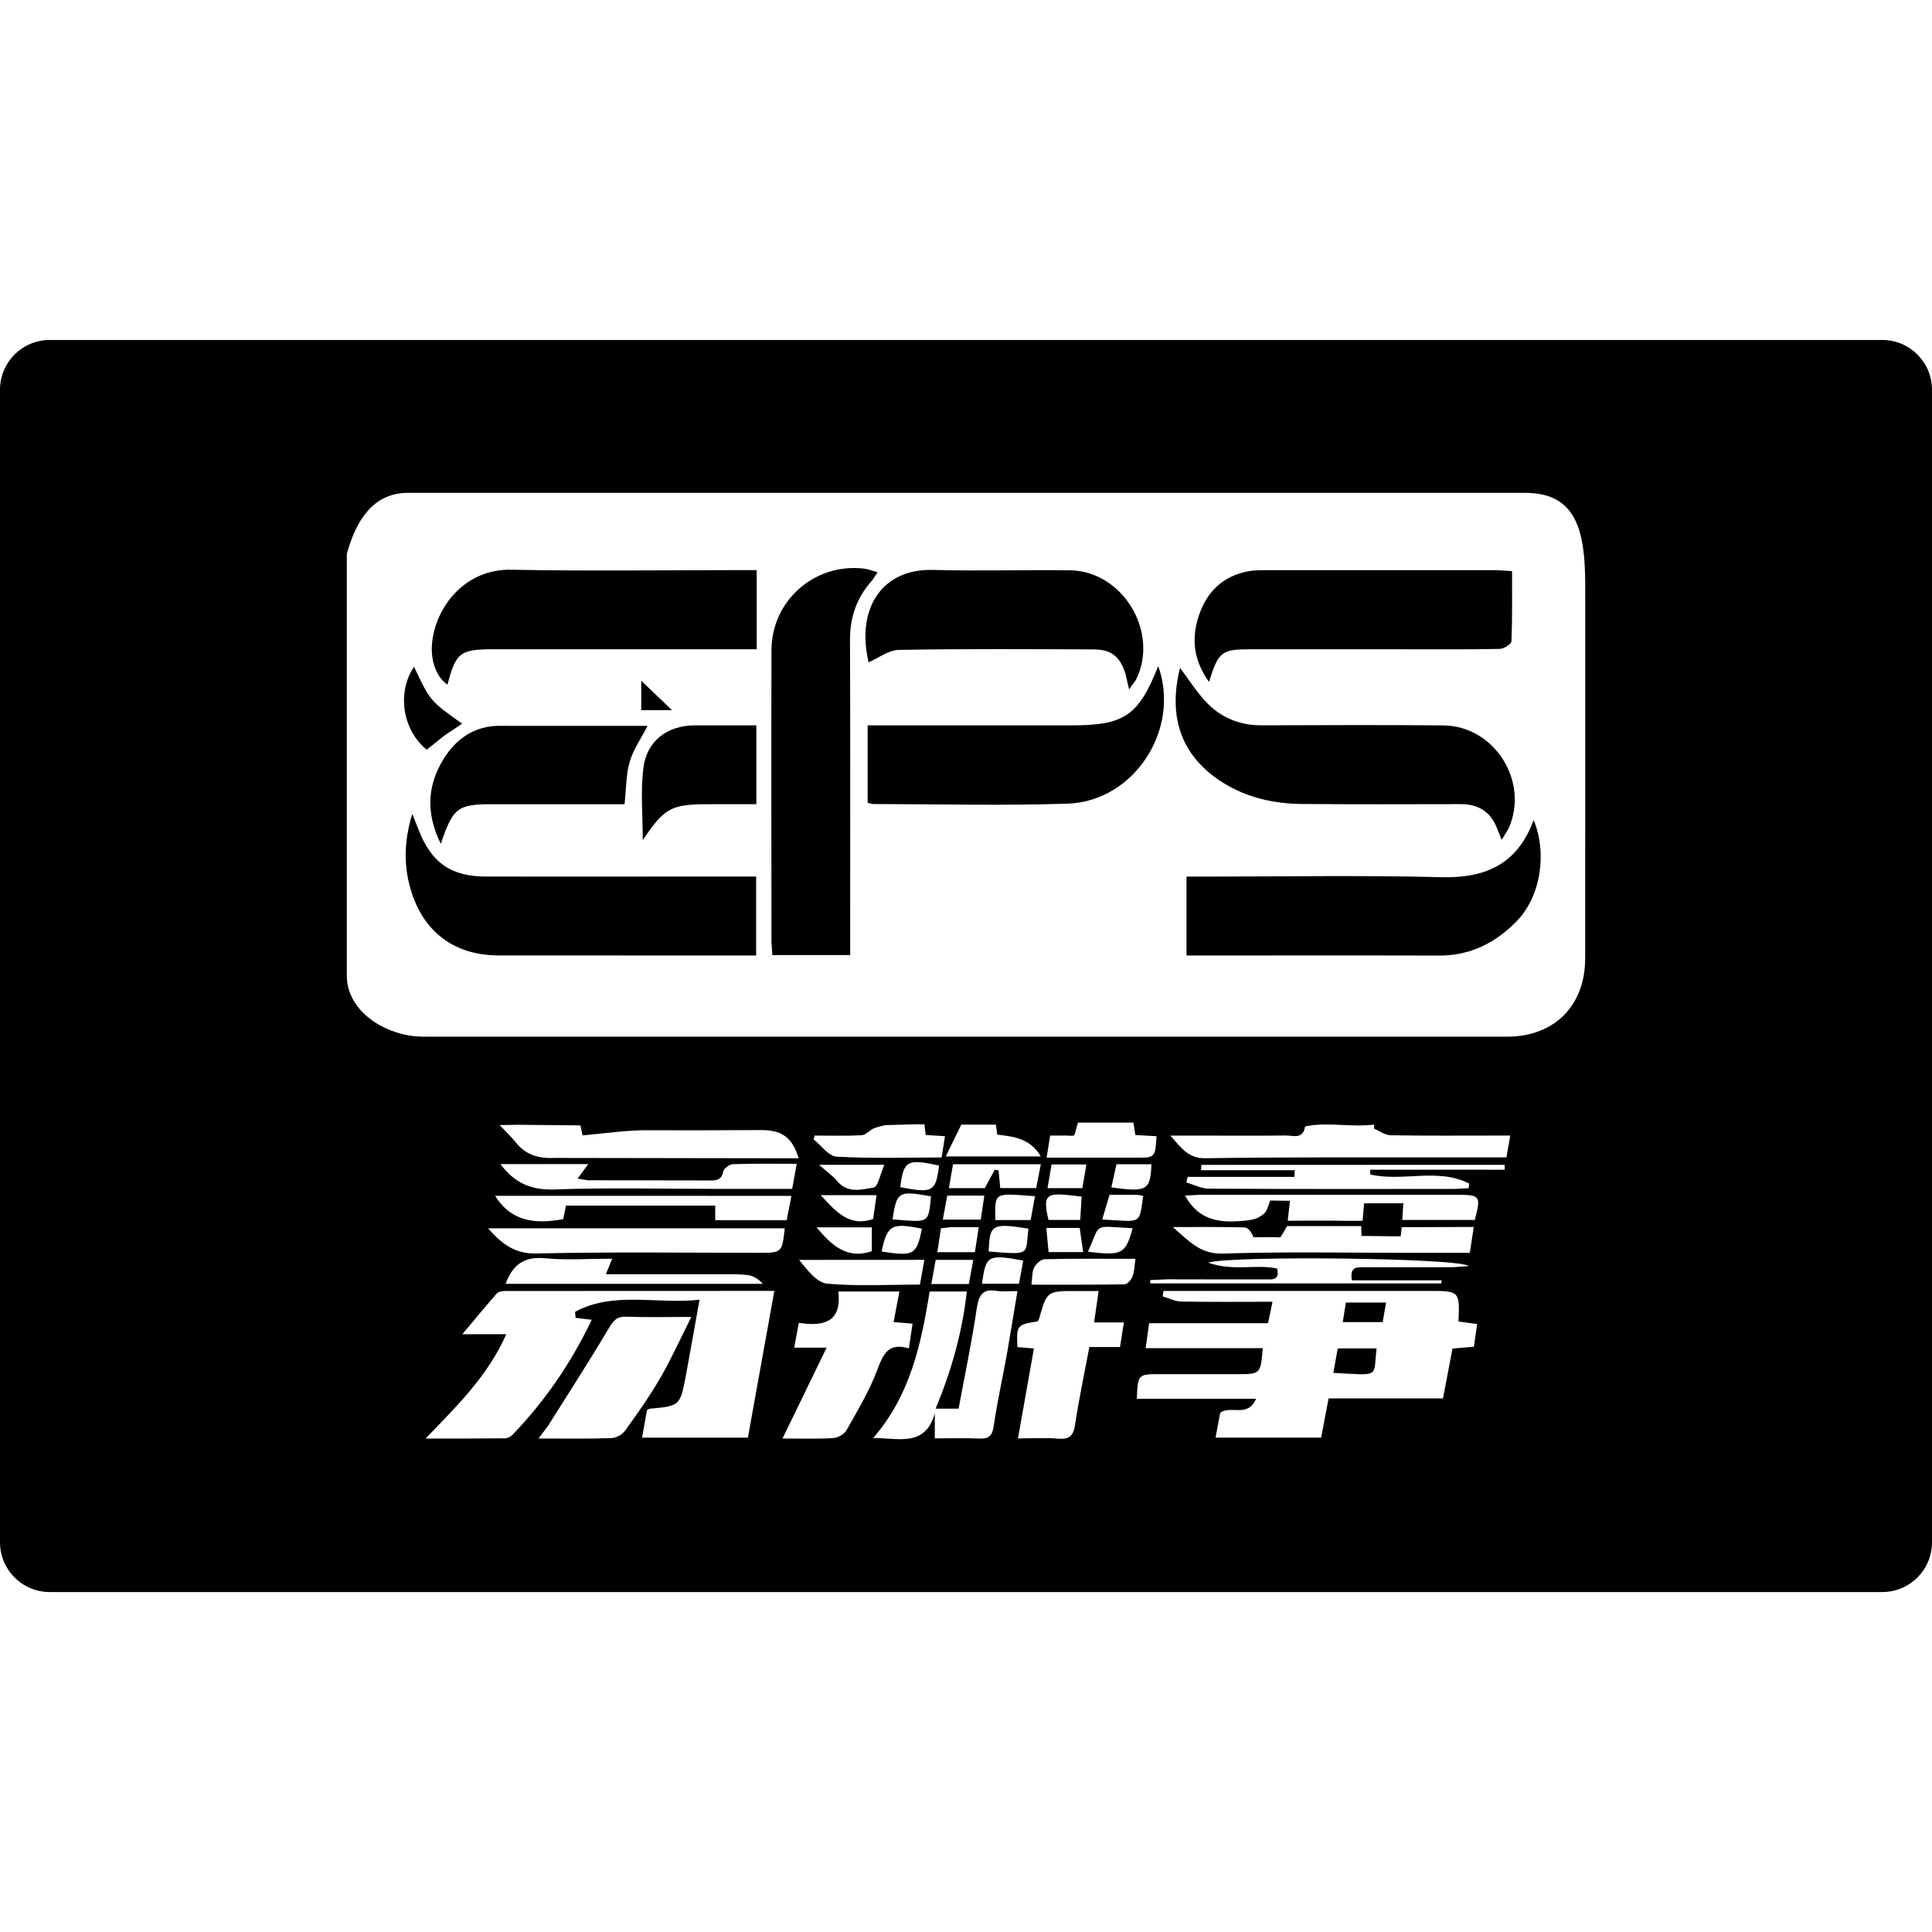 <svg xmlns="http://www.w3.org/2000/svg" viewBox="0 0 56.48 56.48" enable-background="new 0 0 56.48 56.48"><path d="M33.86 19.473c-.578 1.456-.994 1.733-2.539 1.732h-5.957v2.266l.151.034c1.9.002 3.8.052 5.698-.011 1.935-.064 3.31-2.166 2.647-4.021zM42.19 21.206c-1.771-.015-3.54-.007-5.31-.002-.629.002-1.173-.218-1.601-.661-.288-.3-.513-.662-.782-1.018-.364 1.458.05 2.593 1.24 3.346.714.452 1.513.626 2.344.633 1.543.012 3.086.007 4.627.004.531 0 .886.238 1.067.737l.126.306.205-.339c.606-1.369-.418-2.993-1.916-3.006zM31.276 16.672c-1.332-.017-2.665.025-3.997-.011-1.531-.042-2.25 1.173-1.886 2.701.285-.123.581-.357.881-.363 1.897-.034 3.797-.022 5.696-.014.521.002.772.208.929.706l.11.464.201-.283c.689-1.39-.386-3.182-1.934-3.2zM25.655 16.731c-.158-.045-.274-.096-.397-.109-1.443-.167-2.7.932-2.705 2.387-.007 2.849-.002 5.699 0 8.547l.026.365h2.275v-.588c0-2.875.007-5.749-.005-8.624-.002-.675.202-1.251.65-1.744l.156-.234zM44.835 23.971c-.466 1.278-1.388 1.707-2.696 1.673-2.323-.061-4.648-.017-6.974-.017h-.479v2.306h.455c2.312 0 4.621-.005 6.932.002.906.003 1.641-.366 2.261-1 .704-.719.905-1.987.501-2.964zM55.026 9.939h-53.572c-.804 0-1.454.651-1.454 1.454v33.694c0 .803.65 1.455 1.454 1.455h53.572c.804 0 1.454-.651 1.454-1.454v-33.695c0-.803-.65-1.454-1.454-1.454zm-37.156 32.103c-.679.024-1.356.011-2.127.011l.278-.369c.6-.952 1.21-1.899 1.784-2.866.133-.222.236-.337.506-.326.579.023 1.158.007 1.899.007-.33.658-.588 1.233-.902 1.775-.311.537-.671 1.047-1.035 1.551-.082.115-.264.214-.403.217zm3.994-.014h-3.093l.142-.805.073-.039c.895-.084.897-.084 1.068-.987.131-.706.254-1.413.396-2.202-1.245.144-2.502-.259-3.639.355l.015.176.473.056c-.603 1.264-1.368 2.376-2.316 3.362-.054.055-.144.104-.217.104-.744.008-1.489.006-2.325.006.925-.959 1.817-1.828 2.36-3.049h-1.285c.373-.446.683-.821 1.002-1.186.047-.053.152-.078.229-.078 2.588-.003 5.175-.003 7.89-.003l-.773 4.29zm-.943-4.776c.31 0 .619-.01.927.021.163.017.321.112.453.258h-7.521c.205-.549.536-.807 1.148-.747.626.06 1.267.013 1.968.013l-.185.455h3.21zm1.255-.628c-2.164 0-4.326-.029-6.488.02-.64.015-1.014-.276-1.42-.735h8.674c-.082.716-.082.716-.766.715zm-4.997-2.12l3.565.006c.2.002.349-.01.399-.263.018-.089.183-.211.285-.214.602-.02 1.205-.01 1.864-.01l-.134.732h-2.361c-1.523 0-3.05-.039-4.574.017-.671.025-1.165-.167-1.593-.741h2.568l-.313.424.294.049zm-.943-.653c-.466.025-.858-.076-1.158-.455-.14-.174-.303-.324-.473-.506l.541-.008 1.824.018.06.293.896-.092c.29-.03.574-.053.859-.059 1.219.002 2.325.002 3.485-.005.289.002.513.052.686.181.172.127.298.332.393.644l-7.113-.011zm6.9 1.11l-.138.711h-2.089v-.427h-4.363l-.081.397c-.786.139-1.502.097-1.991-.683 2.87-.001 5.74-.001 8.662.002zm1.209 7.081c-.491.028-.985.011-1.469.011l1.29-2.656h-.948l.135-.725c.692.105 1.266.004 1.153-.916h1.786l-.168.893.554.047-.109.723c-.605-.181-.749.172-.924.631-.231.616-.576 1.191-.902 1.767-.066.115-.258.219-.398.225zm4.559-5.456c.025-.794.098-.836 1.162-.668-.097.769.093.769-1.162.668zm1.009.265l-.123.678h-1.084c.118-.836.17-.865 1.207-.678zm-.817-1.184c-.008-.837-.043-.785 1.162-.697l-.129.697h-1.033zm.145-.935l-.049-.517-.109-.022-.295.542h-1.049l.122-.699h2.567l-.137.697-1.05-.001zm-1.592-.925l.453-.93h1.012l.04.293c.477.057.959.103 1.274.637h-2.779zm.043 1.146h1.084l-.104.701h-1.11l.13-.701zm-3.7-.013h1.633l-.1.696c-.699.241-1.073-.206-1.533-.696zm1.495.94v.698c-.704.24-1.157-.145-1.616-.698h1.616zm.052-1.162c-.347.057-.756.179-1.061-.187-.13-.157-.305-.276-.534-.479h1.909c-.118.266-.186.645-.314.666zm1.411 1.201c-.15.766-.235.814-1.177.668.165-.777.291-.846 1.177-.668zm-.857-.271c.122-.816.172-.846 1.124-.674-.082.812-.045.754-1.124.674zm.226-.942c.095-.778.2-.836 1.134-.632-.095.767-.189.816-1.134.632zm1.035 2.125h1.099l-.13.707h-1.097l.128-.707zm.048-.224l.106-.7.283-.031.822-.001-.113.732h-1.098zm.125-2.769c-1.032 0-2.052.032-3.069-.024-.234-.013-.448-.328-.673-.505l.033-.112c.456 0 .911.014 1.367-.009.116-.006.228-.131.343-.194.125-.05.248-.082.366-.103l.91-.024.22.001.038.312.564.035-.099.623zm-.504 2.992l-.13.724c-.912 0-1.817.054-2.71-.028-.305-.027-.577-.393-.822-.694l3.662-.002zm2.025 4.87c-.043.303-.171.367-.443.354-.42-.019-.84-.004-1.277-.004v-.73c-.284.994-1.062.717-1.801.718 1.087-1.251 1.403-2.75 1.651-4.282h1.085c-.13 1.198-.451 2.314-.91 3.424h.671c.182-.982.388-1.963.534-2.951.06-.39.185-.556.583-.491.176.028.363.005.604.005l-.3 1.793c-.13.722-.291 1.442-.397 2.164zm3.694-2.32h-.896c-.145.772-.303 1.512-.416 2.26-.046.315-.149.444-.482.418-.377-.031-.757-.008-1.189-.008l.467-2.629-.483-.041c-.03-.635-.01-.662.588-.748l.043-.069c.231-.824.231-.824 1.117-.821h.626l-.132.917h.872l-.115.721zm.365-2.062c-.038.095-.148.226-.228.228-.905.016-1.804.01-2.725.01.025-.194.012-.363.074-.493.056-.111.2-.249.309-.251.871-.022 1.743-.012 2.658-.012-.033.215-.033.379-.088.518zm4.23-.233c-.618-.137-1.288.09-2.021-.174.698-.211 7.392-.137 7.618.102l-.473.033h-2.596c-.208 0-.413-.01-.343.383h2.625l-.013.09h-8.506l-.005-.098.517-.022c.947 0 1.895.006 2.84.002.184-.001.442.049.357-.316zm-3.048-1.213c.779 0 1.441-.009 2.099.011.1.002.197.135.256.285l.594-.001c.07-.001.179.023.207-.013l.184-.312h2.164l.008.289 1.146.012.033-.268 2.103-.006-.114.756h-1.74c-1.825 0-3.651-.038-5.475.022-.658.02-.976-.345-1.465-.775zm-2.066-.221l.213-.722.826.002.158.028c-.125.856-.029.754-1.197.692zm.888.255c-.204.756-.314.811-1.306.686.388-.855.112-.748 1.306-.686zm-.622-1.193l.15-.677h1.021c-.029.761-.125.82-1.171.677zm.705-.87h-2.597l.104-.647h.466c.082-.001.216.024.245-.017l.1-.36h1.623l.056.362.62.035c-.04.63-.04.628-.617.627zm-1.553.891h-1.017l.118-.692h1.018l-.119.692zm.023 1.869h-1.009l-.068-.706h.977l.1.706zm-.043-1.622l-.042.682h-.927c-.2-.83-.021-.801.969-.682zm11.467 4.389l-.625.053-.279 1.457h-3.344l-.218 1.147h-3.086l.134-.724c.307-.236.807.158 1.049-.412h-3.485c.032-.719.032-.719.671-.719h2.255c.691 0 .691 0 .756-.759h-3.424l.101-.731h3.476l.132-.627c-.919 0-1.796.01-2.672-.006-.184-.004-.362-.099-.541-.152l.027-.158h7.815c.828-.001.85.02.807.893l.545.075-.094.663zm.027-3.706h-2.121l.03-.488-1.146.002-.044.511-.395.001c-.593-.01-1.187-.004-1.794-.004l.066-.582-.582-.008s-.08.293-.156.364c-.209.201-.426.212-.685.233-.674.059-1.265-.04-1.644-.743l.434-.021h7.497c.704 0 .724.024.54.735zm-3.056-1.469l-.004.138c.948.224 1.984-.202 2.894.267l-.013.136-.398.021c-2.4 0-4.799.006-7.201-.008-.218-.001-.436-.118-.656-.181l.039-.163h3.123l.006-.195h-2.736l.008-.156h8.865l.004.142-3.931-.001zm3.98-.36h-2.181c-2.204.004-4.411-.011-6.618.025-.511.009-.726-.324-1.025-.662h1.037c.777 0 1.559.007 2.338-.003.212-.003.507.123.562-.265.655-.139 1.335.031 2.016-.054l.002.119c.158.067.319.19.479.193 1.005.018 2.011.009 3.018.009h.484l-.112.638zm2.302-5.82c0 1.386-.904 2.291-2.281 2.291-10.531.002-21.063.002-31.594 0-.168 0-.34-.006-.506-.034-.994-.173-1.821-.863-1.821-1.743v-12.335c.255-.934.744-1.786 1.786-1.786h32.667c1.477 0 1.75 1.086 1.75 2.679 0 3.642.002 7.285-.001 10.928zM14.539 21.219c-.82.026-1.388.539-1.729 1.26-.33.7-.305 1.412.076 2.19.361-1.065.494-1.16 1.526-1.159h3.846c.052-.468.042-.875.153-1.247.106-.364.336-.679.52-1.043l-4.392-.001zM43.785 16.669c-2.28-.001-4.56-.002-6.838 0-.154 0-.313.003-.464.033-.721.138-1.188.584-1.422 1.256-.234.67-.189 1.32.283 1.977.275-.883.371-.953 1.197-.954h4.458c.948 0 1.897.008 2.845-.011.121-.002.338-.142.342-.225.027-.674.017-1.35.017-2.048l-.418-.028zM39.346 38.078l-.092.573h1.168l.098-.573h-1.174zM12.104 19.492c-.512.762-.333 1.852.371 2.425l.524-.419.513-.342c-.938-.664-.938-.664-1.408-1.664zM39.107 39.419l-.128.715c1.396.076 1.16.142 1.265-.715h-1.137zM18.746 19.9v.861h.9l-.9-.861zM20.312 21.205c-.802.001-1.41.454-1.505 1.258-.083.678-.017 1.373-.017 2.098.647-.958.827-1.051 1.973-1.051h1.348v-2.305h-1.799zM21.623 16.667c-2.227-.001-4.453.032-6.676-.012-1.348-.027-2.212 1.078-2.316 2.146-.052.525.138 1.01.452 1.212.243-.938.368-1.033 1.347-1.033h7.691v-2.313h-.498zM21.621 25.625c-2.464.001-4.926.003-7.391.001-1.044 0-1.62-.398-1.996-1.376l-.182-.458c-.253.831-.253 1.57-.02 2.297.388 1.2 1.295 1.842 2.548 1.842l7.003.002h.522v-2.308h-.484z"/></svg>